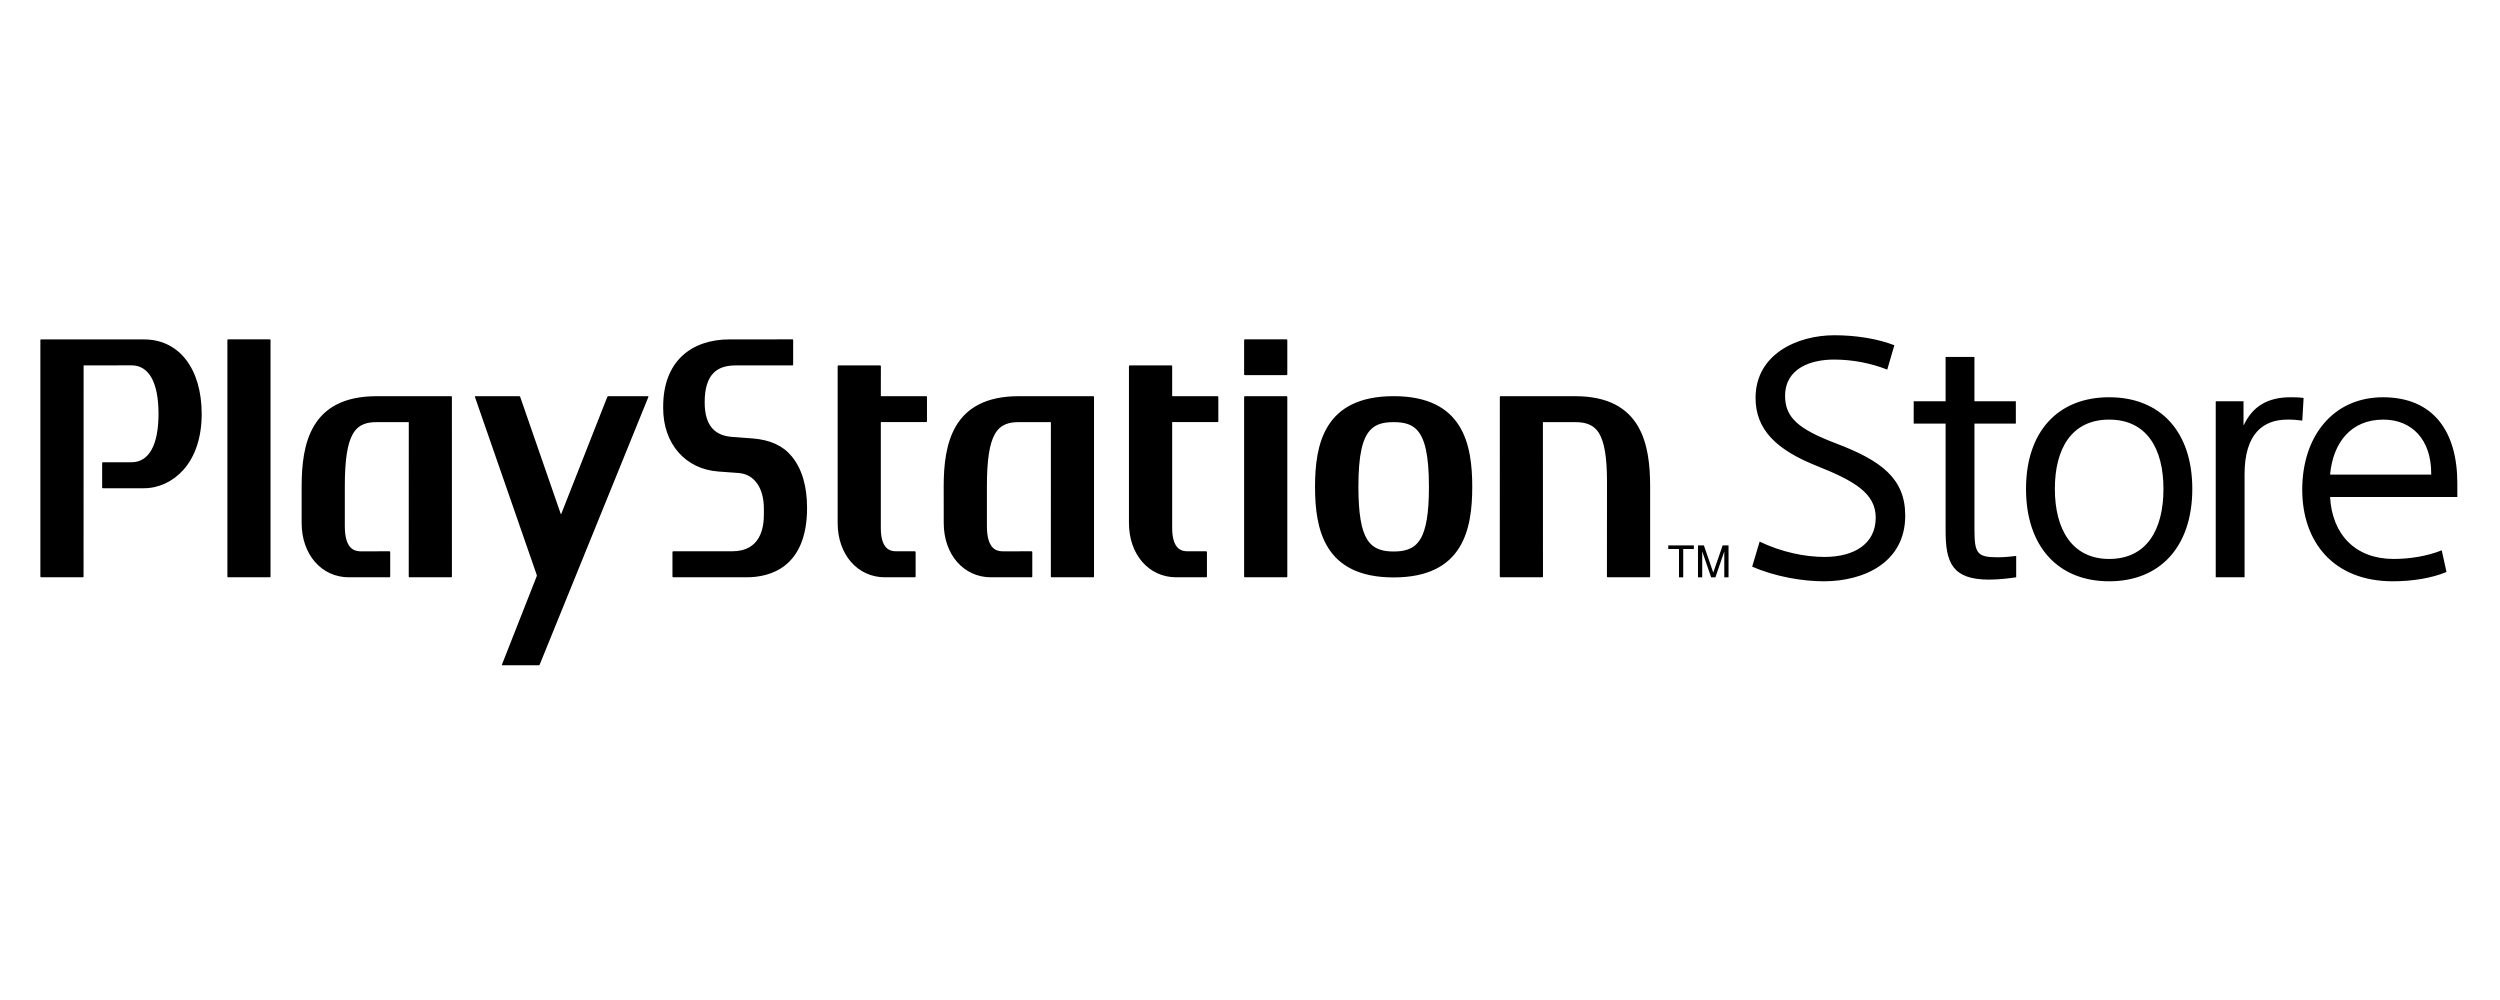 <svg width="160" height="64" viewBox="0 0 160 64" fill="none" xmlns="http://www.w3.org/2000/svg">
<g clip-path="url(#clip0_264_21960)">
<path fill-rule="evenodd" clip-rule="evenodd" d="M9.221 21.723C11.461 21.723 12.908 23.597 12.908 26.495C12.908 27.989 12.495 29.234 11.714 30.096C11.053 30.827 10.143 31.247 9.221 31.247H6.586C6.579 31.247 6.573 31.245 6.567 31.243C6.561 31.241 6.556 31.237 6.552 31.233C6.547 31.228 6.544 31.223 6.541 31.217C6.539 31.211 6.538 31.205 6.538 31.199V29.629C6.538 29.606 6.559 29.584 6.586 29.584H8.418C9.532 29.584 10.145 28.483 10.145 26.483C10.145 24.482 9.532 23.382 8.42 23.382L5.369 23.387C5.359 23.387 5.351 23.399 5.351 23.409L5.348 36.901C5.348 36.924 5.328 36.946 5.303 36.946H2.633C2.607 36.946 2.584 36.924 2.584 36.901V21.766C2.584 21.74 2.608 21.72 2.633 21.72L9.221 21.723ZM17.268 21.719C17.294 21.719 17.314 21.74 17.314 21.766V36.901C17.314 36.913 17.309 36.924 17.3 36.933C17.292 36.941 17.28 36.946 17.268 36.947H14.599C14.587 36.947 14.575 36.941 14.566 36.933C14.558 36.925 14.553 36.913 14.553 36.901V21.766C14.553 21.739 14.573 21.718 14.599 21.718L17.268 21.719ZM28.921 25.401V25.474L28.923 36.901C28.922 36.913 28.917 36.924 28.909 36.932C28.9 36.941 28.889 36.946 28.877 36.947H26.208C26.195 36.947 26.183 36.942 26.174 36.934C26.165 36.925 26.16 36.913 26.159 36.901L26.162 27.039C26.162 27.027 26.154 27.017 26.144 27.017H24.11C23.57 27.017 22.961 27.105 22.578 27.78C22.228 28.391 22.067 29.459 22.068 31.138V33.66C22.068 35.098 22.641 35.277 23.072 35.285L24.926 35.282C24.953 35.282 24.973 35.303 24.973 35.331V36.901C24.972 36.913 24.967 36.925 24.958 36.934C24.949 36.942 24.937 36.947 24.925 36.947H22.332C20.578 36.947 19.305 35.487 19.305 33.476V31.14C19.305 28.439 19.849 25.356 24.11 25.356H28.875C28.881 25.356 28.887 25.357 28.893 25.359C28.899 25.361 28.904 25.365 28.908 25.369C28.913 25.373 28.916 25.378 28.919 25.384C28.921 25.389 28.921 25.395 28.921 25.401ZM48.136 28.057C49.276 28.142 50.103 28.516 50.666 29.2C51.321 29.994 51.652 31.105 51.652 32.498C51.652 36.37 49.224 36.947 47.777 36.947H43.084C43.071 36.946 43.06 36.941 43.051 36.933C43.043 36.925 43.038 36.913 43.037 36.901V35.331C43.037 35.306 43.059 35.282 43.084 35.282H46.861C48.681 35.282 48.888 33.767 48.888 32.931V32.554C48.888 31.221 48.272 30.348 47.276 30.273L45.963 30.176C43.859 30.02 42.444 28.394 42.444 26.133V26.013C42.444 23.154 44.217 21.721 46.699 21.721L50.638 21.719H50.717C50.742 21.719 50.762 21.74 50.762 21.766V23.34C50.762 23.366 50.742 23.387 50.717 23.387H47.078C45.952 23.387 45.099 23.888 45.099 25.747C45.099 27.337 45.834 27.874 46.82 27.959L48.135 28.057H48.136ZM70.017 25.402V36.901C70.017 36.913 70.012 36.924 70.003 36.933C69.994 36.941 69.983 36.946 69.97 36.947H67.3C67.288 36.946 67.277 36.941 67.268 36.933C67.26 36.925 67.255 36.913 67.254 36.901L67.257 27.039C67.257 27.027 67.248 27.017 67.239 27.017H65.203C64.662 27.017 64.056 27.105 63.672 27.78C63.322 28.391 63.16 29.459 63.162 31.138V33.66C63.162 35.098 63.732 35.277 64.165 35.285L66.018 35.282C66.046 35.282 66.067 35.303 66.067 35.331V36.901C66.066 36.914 66.061 36.925 66.052 36.934C66.043 36.942 66.03 36.947 66.018 36.947H63.425C61.671 36.947 60.399 35.487 60.399 33.476L60.396 31.14C60.396 28.439 60.944 25.356 65.205 25.356H69.97C69.995 25.356 70.017 25.376 70.017 25.401L70.017 25.402ZM59.28 25.357C59.286 25.357 59.292 25.358 59.298 25.36C59.303 25.362 59.309 25.366 59.313 25.37C59.317 25.374 59.321 25.379 59.323 25.385C59.325 25.39 59.327 25.396 59.327 25.402V26.965C59.327 26.989 59.305 27.013 59.28 27.013C59.28 27.013 57.274 27.017 56.391 27.013C56.383 27.013 56.372 27.019 56.372 27.028V33.783C56.372 35.263 57.076 35.278 57.376 35.283H58.551C58.576 35.283 58.6 35.306 58.6 35.332V36.901C58.6 36.924 58.577 36.947 58.551 36.947H56.639C54.885 36.947 53.61 35.489 53.61 33.478V23.433C53.61 23.409 53.633 23.387 53.658 23.387H56.329C56.353 23.387 56.376 23.409 56.376 23.433L56.373 25.328L56.376 25.338C56.376 25.346 56.384 25.356 56.392 25.356H59.28L59.28 25.357ZM77.926 25.357C77.939 25.357 77.95 25.361 77.959 25.37C77.968 25.378 77.973 25.39 77.973 25.402V26.965C77.973 26.989 77.953 27.013 77.926 27.013C77.926 27.013 75.918 27.017 75.035 27.013C75.026 27.013 75.019 27.019 75.019 27.028V33.783C75.019 35.263 75.721 35.278 76.021 35.283H77.197C77.224 35.283 77.244 35.306 77.244 35.332V36.901C77.244 36.924 77.224 36.947 77.197 36.947H75.282C73.529 36.947 72.253 35.489 72.253 33.478V23.433C72.253 23.409 72.276 23.387 72.304 23.387H74.974C74.997 23.387 75.019 23.409 75.019 23.433V25.338C75.019 25.346 75.028 25.356 75.036 25.356L77.926 25.357ZM82.342 25.357C82.354 25.357 82.366 25.362 82.374 25.37C82.383 25.379 82.388 25.39 82.388 25.402V36.901C82.388 36.924 82.367 36.946 82.342 36.946H79.672C79.647 36.946 79.624 36.924 79.624 36.901V25.402C79.624 25.377 79.647 25.357 79.672 25.357H82.342ZM82.342 21.719C82.367 21.719 82.388 21.74 82.388 21.766V23.961C82.388 23.973 82.383 23.985 82.375 23.994C82.366 24.002 82.355 24.007 82.342 24.008H79.672C79.659 24.007 79.647 24.002 79.638 23.994C79.629 23.985 79.624 23.973 79.624 23.961V21.766C79.624 21.74 79.647 21.719 79.672 21.719H82.342ZM100.803 25.356C105.062 25.356 105.609 28.439 105.609 31.14V36.901C105.609 36.924 105.588 36.947 105.561 36.947H102.894C102.866 36.947 102.843 36.924 102.843 36.901C102.843 36.901 102.849 30.904 102.848 30.836C102.848 29.277 102.683 28.29 102.336 27.723C101.951 27.101 101.344 27.017 100.802 27.017H98.766C98.755 27.017 98.745 27.025 98.745 27.033L98.751 36.901C98.751 36.924 98.73 36.947 98.703 36.947H96.035C96.01 36.947 95.987 36.924 95.987 36.901L95.989 25.402C95.989 25.39 95.994 25.378 96.003 25.37C96.011 25.361 96.023 25.357 96.035 25.357H100.802L100.803 25.356ZM90.888 34.525C91.274 33.912 91.452 32.84 91.452 31.154C91.452 29.148 91.199 28.013 90.64 27.471C90.307 27.151 89.875 27.017 89.194 27.017C88.513 27.017 88.079 27.151 87.75 27.471C87.186 28.013 86.938 29.145 86.938 31.141V31.154C86.938 32.84 87.116 33.911 87.499 34.525C87.925 35.202 88.595 35.295 89.194 35.295C89.794 35.295 90.468 35.202 90.888 34.525ZM89.194 25.355C93.654 25.355 94.224 28.455 94.224 31.154C94.224 33.855 93.654 36.955 89.193 36.955C84.736 36.955 84.162 33.855 84.162 31.154C84.162 28.455 84.736 25.355 89.194 25.355ZM30.426 25.357L33.227 25.355C33.255 25.355 33.282 25.376 33.292 25.4L35.887 32.888C35.897 32.913 35.91 32.913 35.921 32.888L38.868 25.4C38.874 25.387 38.884 25.376 38.896 25.369C38.908 25.361 38.922 25.356 38.936 25.356H41.468C41.496 25.356 41.509 25.376 41.499 25.4L34.541 42.533C34.535 42.546 34.525 42.556 34.514 42.564C34.502 42.572 34.489 42.576 34.475 42.577H32.154C32.13 42.577 32.114 42.557 32.125 42.533L34.348 36.882C34.358 36.854 34.359 36.823 34.351 36.794L30.394 25.4C30.387 25.376 30.401 25.357 30.426 25.357ZM120.784 23.654C119.698 23.23 118.541 23.013 117.373 23.012C115.898 23.012 114.246 23.567 114.246 25.339C114.246 26.705 115.071 27.451 117.482 28.369C120.414 29.479 121.935 30.631 121.935 32.998C121.935 36.007 119.286 37.203 116.722 37.203C115.353 37.203 113.594 36.903 112.139 36.263L112.617 34.663C114.029 35.346 115.549 35.644 116.764 35.644C118.633 35.644 120.046 34.833 120.046 33.127C120.046 31.57 118.676 30.78 116.331 29.841C113.681 28.796 112.356 27.494 112.356 25.467C112.356 22.651 115.049 21.456 117.396 21.456C118.764 21.456 120.133 21.669 121.239 22.095L120.784 23.654ZM122.477 25.681H124.519V22.843H126.364V25.681H129.014V27.111H126.365V33.852C126.365 35.389 126.516 35.666 127.819 35.666C128.32 35.666 128.644 35.623 129.036 35.581V36.947C128.622 37.011 127.906 37.096 127.298 37.096C124.909 37.096 124.519 35.964 124.519 33.959V27.112H122.477V25.681ZM134.986 26.855C132.597 26.855 131.511 28.691 131.511 31.291C131.511 33.918 132.641 35.773 134.986 35.773C137.377 35.773 138.461 33.918 138.461 31.291C138.461 28.69 137.377 26.855 134.986 26.855ZM134.986 37.203C131.708 37.203 129.665 34.962 129.665 31.291C129.665 27.623 131.707 25.424 134.986 25.424C138.267 25.424 140.307 27.624 140.307 31.291C140.307 34.963 138.266 37.203 134.986 37.203ZM147.345 26.919C147.029 26.873 146.709 26.851 146.389 26.855C144.868 26.855 143.652 27.73 143.652 30.354V36.947H141.807V25.681H143.585V27.196H143.608C144.174 26.002 145.128 25.424 146.605 25.424C146.801 25.424 147.105 25.424 147.431 25.468L147.345 26.919ZM149.125 30.376H155.597V30.29C155.597 28.136 154.361 26.855 152.534 26.855C150.472 26.855 149.319 28.306 149.125 30.375V30.376ZM149.125 31.806C149.255 34.216 150.754 35.773 153.186 35.773C154.252 35.773 155.38 35.582 156.271 35.219L156.575 36.606C155.619 37.011 154.338 37.203 153.144 37.203C149.342 37.203 147.343 34.685 147.343 31.336C147.343 27.922 149.319 25.425 152.513 25.425C155.727 25.425 157.269 27.601 157.269 30.93V31.806H149.125ZM107.455 35.138H106.77V34.906H108.406V35.138H107.726V36.949H107.456V35.138H107.455ZM109.512 36.948L108.942 35.288V36.948H108.671V34.905H109.049L109.648 36.646L110.25 34.905H110.626V36.948H110.355V35.288L109.786 36.948H109.512Z" fill="black"/>
</g>
<defs>
<clipPath id="clip0_264_21960">
<rect width="156" height="22" fill="white" transform="translate(2 21)"/>
</clipPath>
</defs>
</svg>
